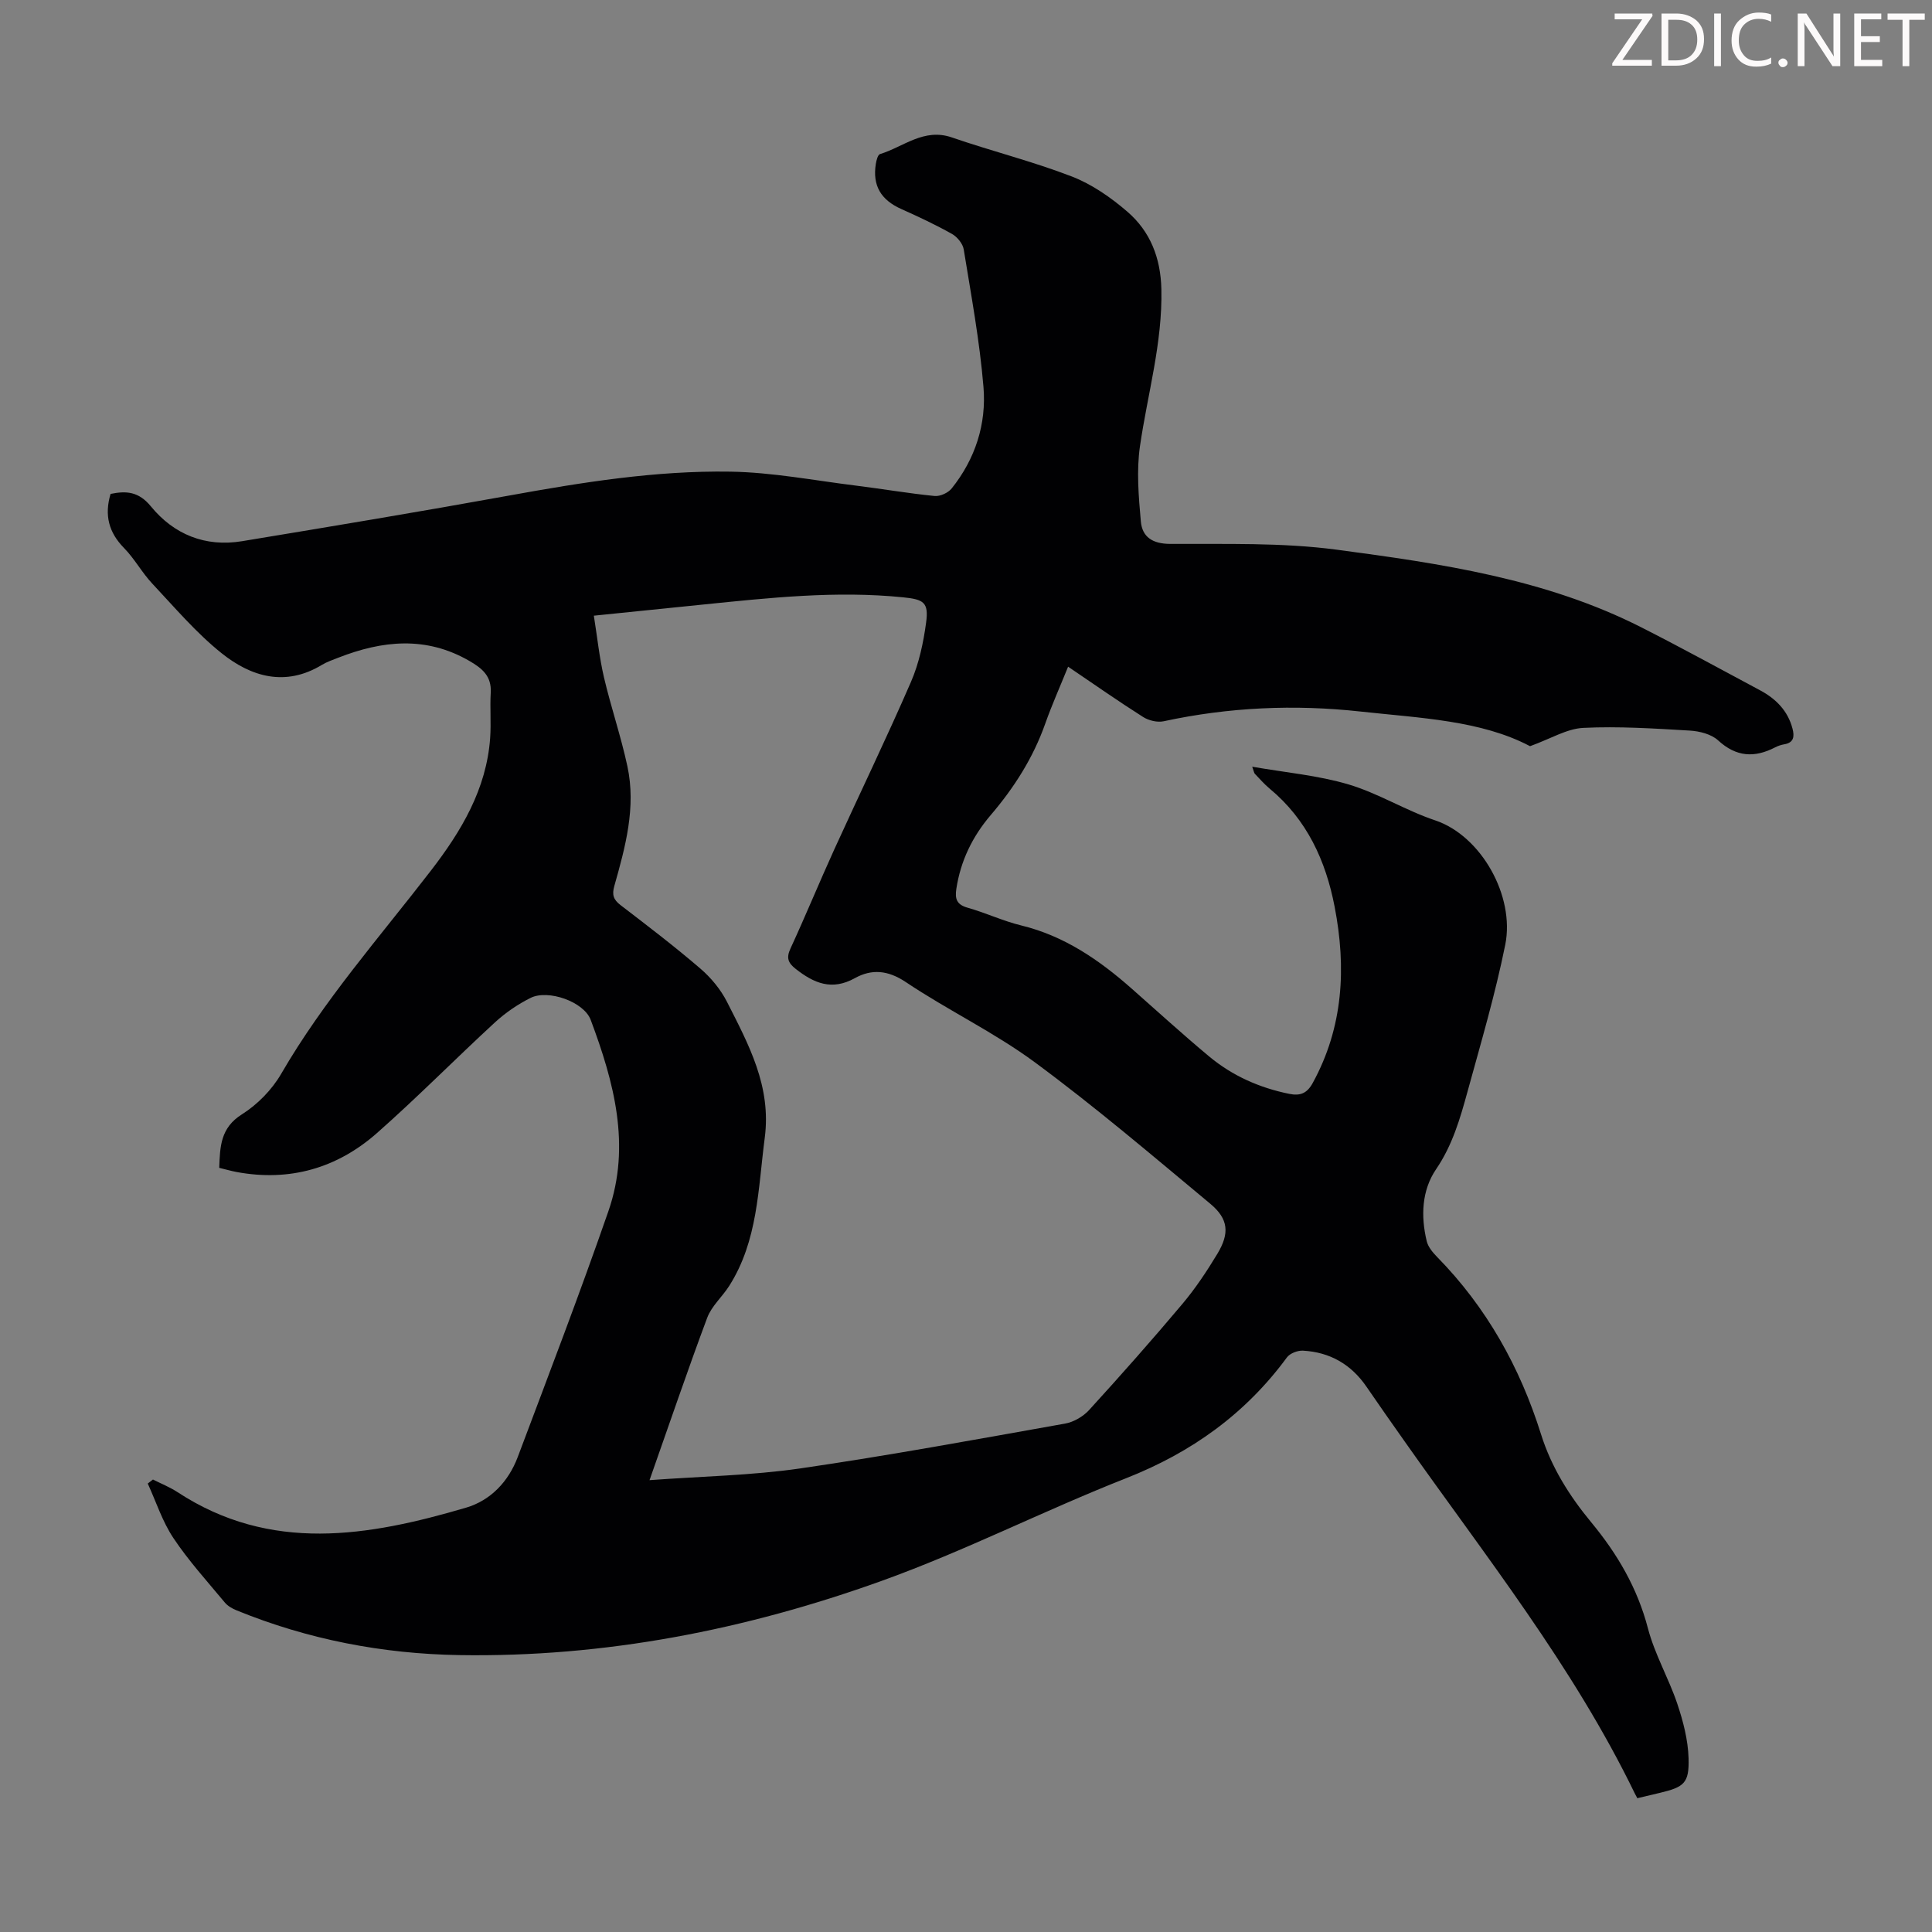 <svg enable-background="new 0 0 400 400" viewBox="0 0 400 400" xmlns="http://www.w3.org/2000/svg"><rect x="0" y="0" width="400" height="400" fill="#808080" stroke="none"/><g fill="#fcfafa"><path d="m342.2 3.2-6.3 9.2h6.1v1.2h-8.2v-.5l6.2-9.1h-5.7v-1.2h7.8v.4z"/><path d="m344 13.7v-10.9h3.1c1.6 0 3 .5 4.1 1.4 1.1 1 1.6 2.2 1.6 3.9s-.5 3-1.6 4-2.5 1.5-4.2 1.5h-3zm1.4-9.6v8.4h1.6c1.4 0 2.5-.4 3.2-1.1.8-.8 1.2-1.8 1.2-3.2s-.4-2.4-1.2-3.1-1.8-1-3.1-1z"/><path d="m356.3 2.8v10.9h-1.4v-10.9z"/><path d="m366.6 13.2c-.8.4-1.8.6-3 .6-1.6 0-2.8-.5-3.7-1.5s-1.4-2.3-1.4-3.9c0-1.7.5-3.2 1.6-4.2s2.4-1.6 4-1.6c1 0 1.9.1 2.6.4v1.5c-.8-.4-1.6-.6-2.6-.6-1.2 0-2.2.4-3 1.2s-1.1 1.9-1.1 3.3c0 1.3.4 2.3 1.1 3.1s1.6 1.1 2.8 1.1c1.1 0 2-.2 2.8-.7v1.3z"/><path d="m368.2 13c0-.3.1-.5.3-.6.2-.2.4-.3.6-.3.3 0 .5.1.7.3s.3.4.3.6-.1.5-.3.6c-.2.2-.4.3-.7.3s-.5-.1-.6-.3c-.2-.2-.3-.4-.3-.6z"/><path d="m381.1 13.7h-1.7l-5.5-8.4c-.2-.2-.3-.5-.4-.7 0 .2.1.8.1 1.5v7.6h-1.4v-10.9h1.8l5.3 8.3c.3.4.4.6.4.8 0-.3-.1-.8-.1-1.6v-7.5h1.4v10.9z"/><path d="m389.7 13.7h-5.8v-10.9h5.6v1.2h-4.2v3.5h3.9v1.2h-3.9v3.7h4.4z"/><path d="m398.4 4.1h-3.1v9.6h-1.4v-9.6h-3.1v-1.3h7.7v1.3z"/></g><path d="m259.26 158.74c6.93 1.21 13.61 1.79 19.92 3.66 6.17 1.83 11.81 5.39 17.94 7.44 9.55 3.19 16.55 15.69 14.53 25.74-2.07 10.27-5.05 20.36-7.83 30.48-1.53 5.56-3.11 11.05-6.49 16.01-2.98 4.38-3.19 9.73-1.94 14.91.29 1.2 1.25 2.34 2.16 3.27 10.24 10.44 17.15 22.83 21.5 36.69 2.15 6.86 5.89 12.79 10.4 18.24 5.42 6.55 9.56 13.61 11.74 21.96 1.4 5.36 4.29 10.31 6.07 15.59 1.22 3.63 2.23 7.5 2.34 11.3.15 5.15-.93 5.96-5.89 7.15-1.41.34-2.82.67-4.72 1.12-.1-.19-.32-.58-.52-.98-12.77-26.34-30.93-49.15-47.66-72.9-2.64-3.75-5.29-7.5-7.87-11.28-3.18-4.66-7.6-7.2-13.18-7.5-1.1-.06-2.69.55-3.31 1.39-8.6 11.7-19.76 19.69-33.3 25.02-17.04 6.7-33.45 15.09-50.66 21.27-28.15 10.12-57.3 15.84-87.4 15.35-15.9-.26-31.33-3.23-46.1-9.26-.89-.36-1.84-.9-2.44-1.62-3.64-4.39-7.51-8.64-10.66-13.37-2.28-3.42-3.57-7.49-5.3-11.27.36-.28.72-.55 1.08-.83 1.7.86 3.49 1.57 5.08 2.61 19.29 12.64 39.5 9.17 59.73 3.22 5.1-1.5 8.8-5.41 10.71-10.48 6.37-16.94 12.85-33.84 18.78-50.93 4.71-13.58 1.13-26.76-3.67-39.58-1.42-3.79-8.84-6.36-12.44-4.56-2.65 1.32-5.19 3.06-7.37 5.06-8.23 7.57-16.08 15.55-24.46 22.94-8.24 7.26-18.03 10.08-29 8.06-1.18-.22-2.34-.56-3.64-.87.16-4.43.26-8.29 4.7-11.08 3.21-2.02 6.2-5.08 8.11-8.36 8.8-15.19 20.37-28.29 31.01-42.09 6.28-8.15 11.51-16.85 12.27-27.46.22-3.11-.06-6.26.12-9.37.21-3.46-1.78-5.07-4.47-6.62-8.97-5.17-18-4.2-27.12-.63-1.14.45-2.33.85-3.37 1.48-7.56 4.58-14.65 2.47-20.76-2.42-5.27-4.21-9.72-9.48-14.37-14.43-2.13-2.27-3.65-5.13-5.83-7.35-3.16-3.22-4.1-6.79-2.79-11.2 3.22-.66 5.81-.53 8.36 2.59 4.76 5.81 11.26 8.45 18.85 7.2 18.41-3.04 36.82-6.1 55.19-9.43 15.21-2.76 30.48-5.22 45.95-4.97 8.67.14 17.32 1.82 25.97 2.89 5.44.67 10.84 1.61 16.29 2.15 1.14.11 2.81-.65 3.54-1.57 4.89-6.11 7.21-13.34 6.58-20.98-.79-9.55-2.55-19.02-4.09-28.5-.19-1.19-1.35-2.6-2.44-3.21-3.4-1.91-6.94-3.57-10.5-5.16-4.2-1.88-5.98-4.83-5.26-9.34.12-.73.41-1.89.87-2.03 4.86-1.48 9.06-5.45 14.86-3.45 8.24 2.84 16.73 4.96 24.85 8.09 4.16 1.61 8.08 4.34 11.49 7.28 4.75 4.09 6.9 9.56 7.05 16.05.25 11.12-2.86 21.68-4.43 32.5-.74 5.09-.28 10.42.18 15.6.29 3.2 2.4 4.62 6.06 4.64 11.51.06 23.15-.31 34.51 1.2 21.58 2.87 43.25 6.03 63.04 16.07 8.27 4.19 16.4 8.66 24.58 13.03 3.28 1.75 5.76 4.23 6.73 7.95.41 1.57.32 2.9-1.71 3.24-.65.11-1.31.33-1.9.64-4.27 2.2-8.05 1.99-11.8-1.46-1.41-1.29-3.84-1.9-5.86-2.02-7.34-.43-14.73-.92-22.05-.56-3.42.17-6.74 2.25-11.02 3.79-10.16-5.36-22.76-5.82-35.15-7.18-13.67-1.5-27.24-.89-40.71 2.02-1.31.28-3.1-.15-4.26-.89-5.17-3.28-10.19-6.8-15.52-10.41-1.69 4.18-3.37 7.93-4.74 11.81-2.5 7.07-6.45 13.26-11.27 18.9-3.81 4.47-6.24 9.47-7.13 15.28-.32 2.09.07 3.27 2.33 3.91 3.76 1.06 7.34 2.76 11.13 3.68 8.87 2.16 16.06 7.1 22.75 12.99 5.37 4.73 10.66 9.57 16.16 14.15 4.8 3.99 10.4 6.47 16.55 7.72 2.25.46 3.68-.08 4.86-2.24 6.35-11.59 6.98-23.88 4.54-36.5-1.84-9.56-5.75-18.07-13.46-24.46-1.11-.92-2.07-2.04-3.08-3.09-.15-.2-.17-.44-.52-1.44zm-124.78 147.71c10.9-.8 21.12-.97 31.14-2.42 18.36-2.67 36.62-6.04 54.89-9.29 1.79-.32 3.75-1.46 4.98-2.81 6.56-7.19 13.02-14.49 19.29-21.94 2.71-3.22 5.07-6.77 7.25-10.38 2.58-4.28 2.32-7.24-1.46-10.39-11.95-9.94-23.8-20.05-36.3-29.27-8.41-6.21-18.02-10.78-26.73-16.62-3.72-2.49-7.08-2.74-10.54-.82-4.79 2.66-8.49 1.05-12.26-1.91-1.56-1.23-1.99-2.25-1.09-4.2 3.14-6.8 5.98-13.73 9.08-20.54 5.27-11.57 10.82-23.03 15.88-34.69 1.66-3.83 2.57-8.11 3.13-12.27.58-4.22-.54-4.8-4.74-5.23-13.91-1.41-27.7.1-41.49 1.5-7.32.74-14.64 1.49-22.56 2.3.71 4.45 1.14 8.67 2.09 12.75 1.45 6.19 3.53 12.24 4.86 18.45 1.82 8.48-.42 16.67-2.71 24.76-.51 1.8-.21 2.81 1.27 3.95 5.6 4.29 11.21 8.57 16.55 13.16 2.2 1.89 4.2 4.31 5.51 6.89 4.47 8.82 9.22 17.48 7.81 28.17-1.38 10.52-1.4 21.27-7.36 30.64-1.44 2.26-3.65 4.17-4.55 6.59-4.03 10.77-7.72 21.66-11.94 33.62z" fill="#010103"/></svg>